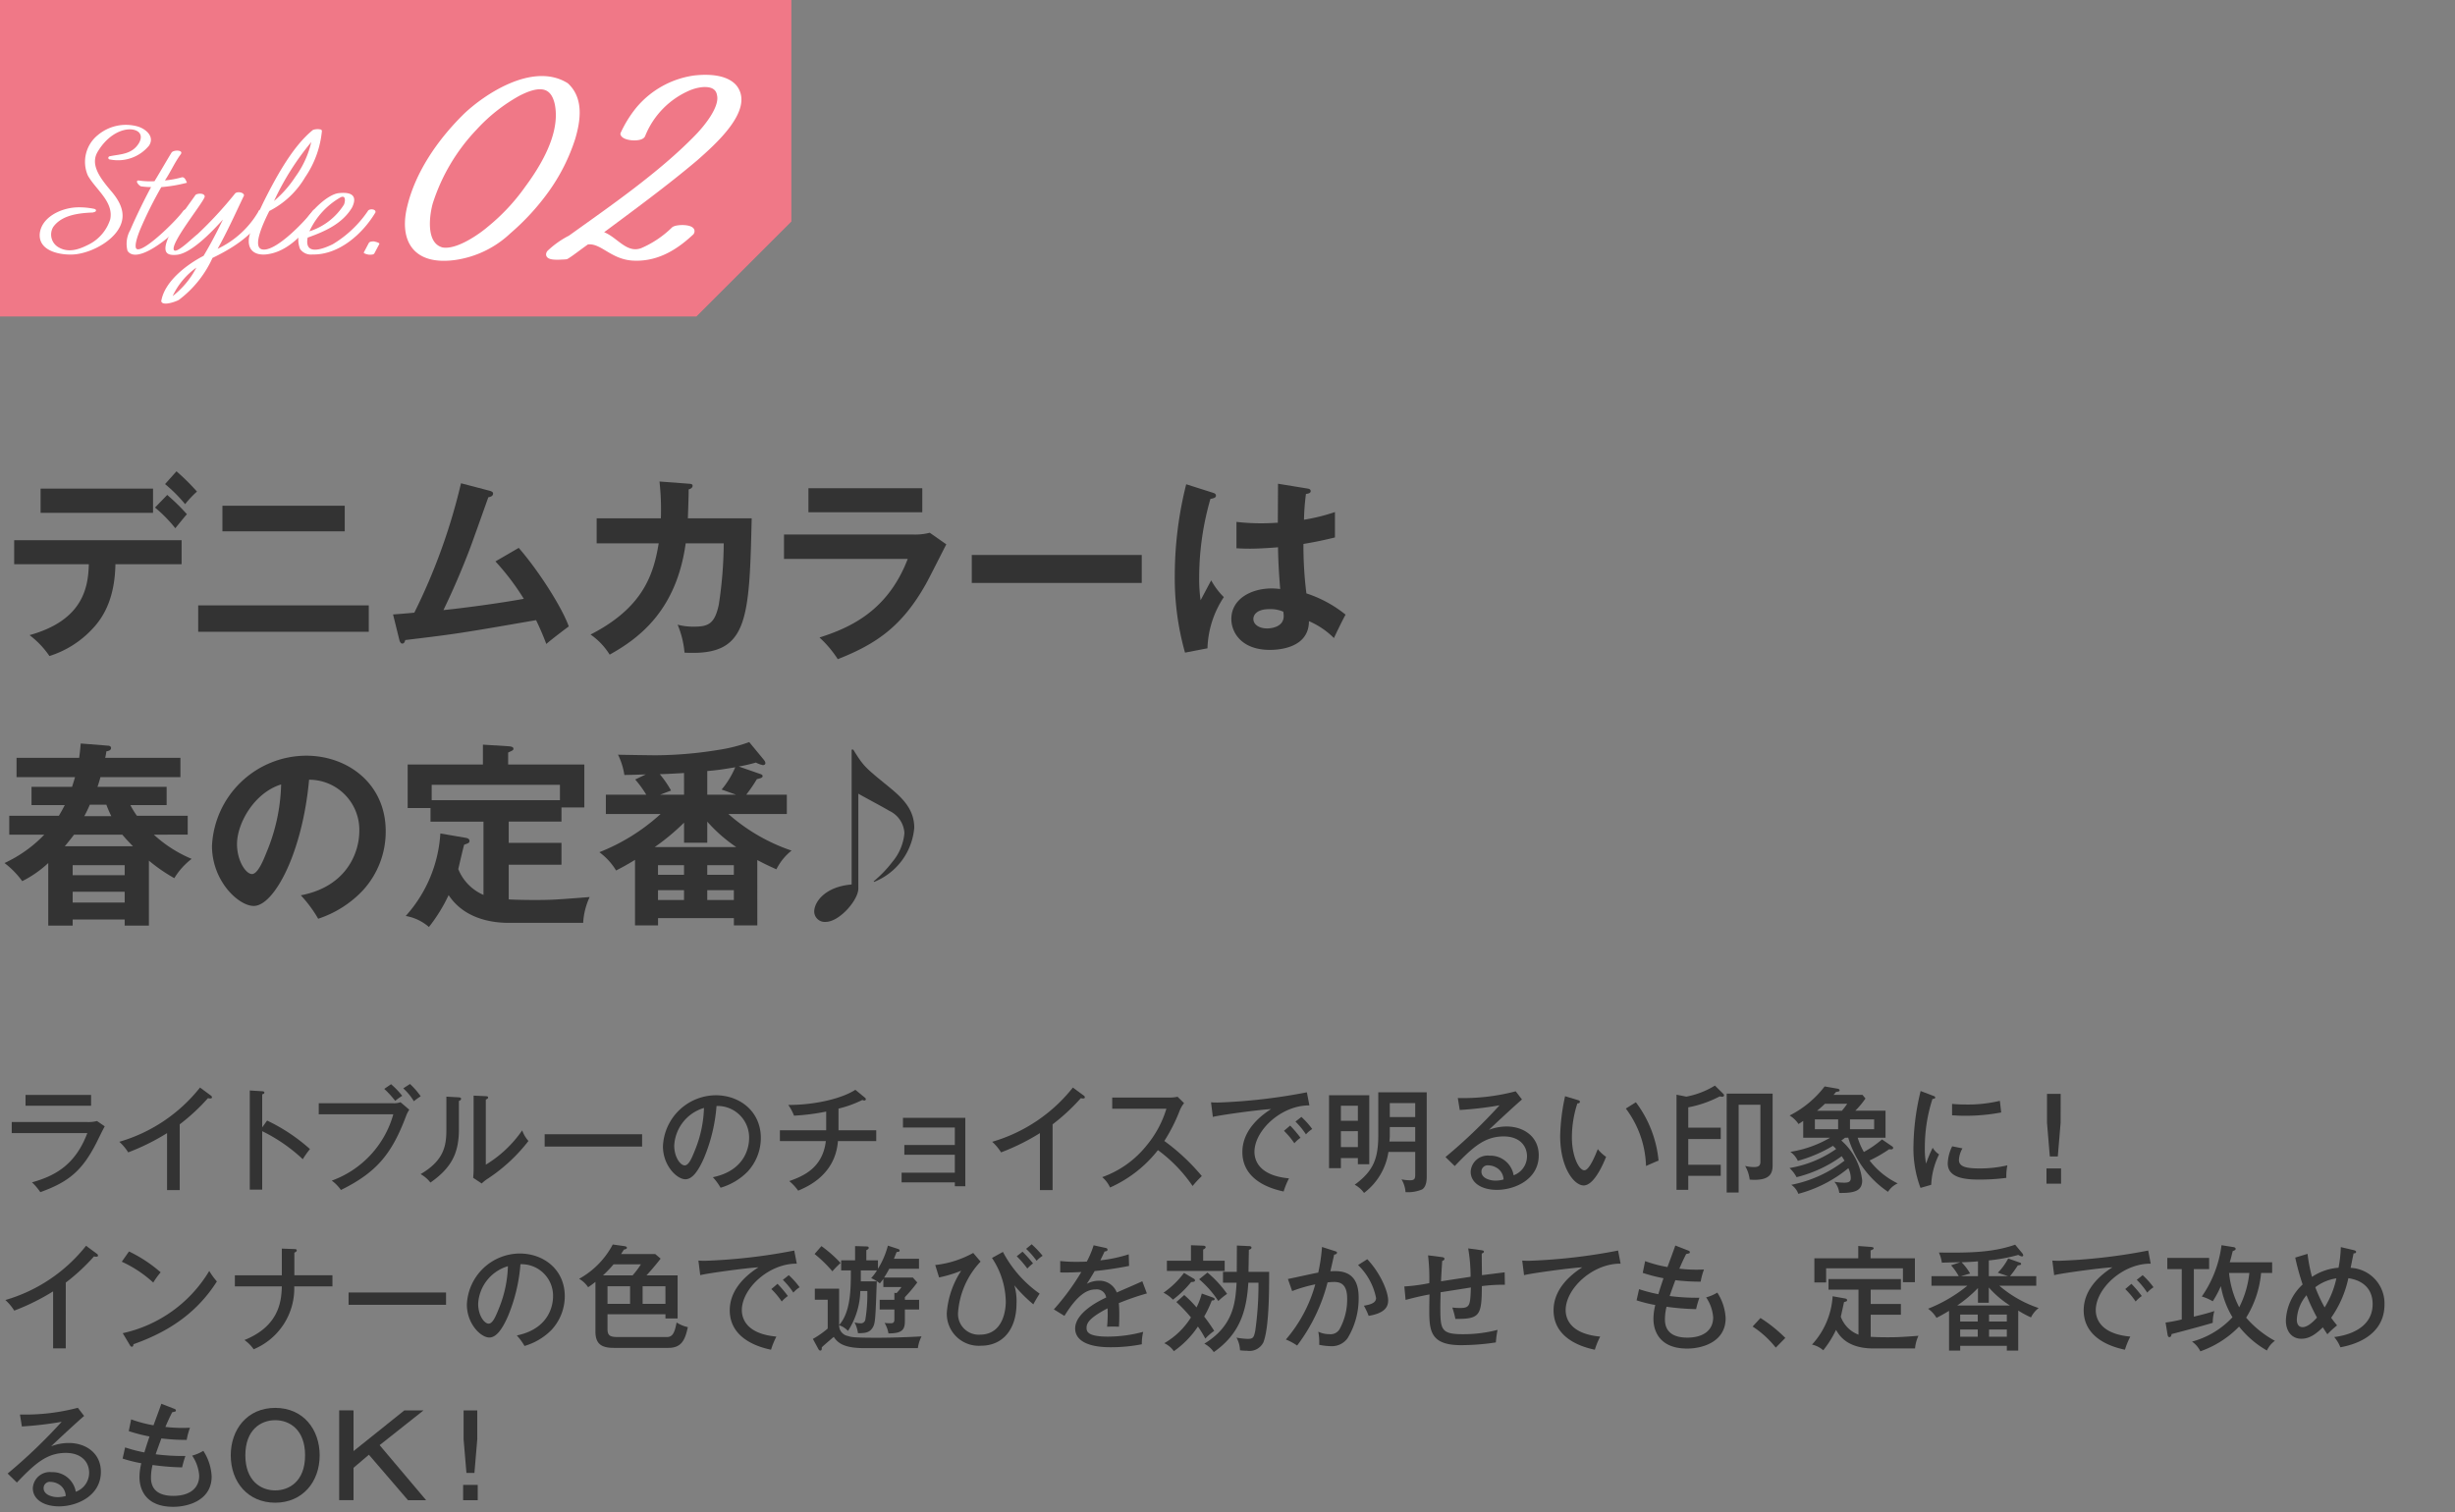 <svg xmlns="http://www.w3.org/2000/svg" viewBox="0 0 349 215"><rect x="0" y="0" width="349" height="215" fill="#808080" stroke="none"/><defs><style>.cls-1{fill:#333;}.cls-2{fill:#f07887;}.cls-3,.cls-4{fill:#fff;}.cls-4{stroke:#fff;stroke-linecap:round;stroke-linejoin:round;stroke-width:0.675px;}</style></defs><g id="デザイン"><path class="cls-1" d="M2.016,80.225V76.81h23.8v3.415H16.408C16.324,85.1,14.7,87.73,13.244,89.3a14.136,14.136,0,0,1-6.216,3.976A12.632,12.632,0,0,0,4.2,90.306c7.56-2.1,8.344-6.72,8.428-10.081Zm19.74-10.752v3.445H5.768V69.473Zm2.016.9a28.305,28.305,0,0,1,2.8,2.744c-.364.392-.476.56-1.652,1.988a19.84,19.84,0,0,0-2.884-2.94Zm1.316-3.36A31.438,31.438,0,0,1,28,69.894a13.64,13.64,0,0,0-1.68,1.792,21.168,21.168,0,0,0-2.856-2.856Z"/><path class="cls-1" d="M52.424,86.078V89.83H28.176V86.078ZM49.008,71.91v3.64H31.62V71.91Z"/><path class="cls-1" d="M73.744,77.9c2.94,3.388,6.216,8.6,7.112,11.172-.168.111-2.409,1.792-3.192,2.492-.644-1.708-1.177-2.8-1.456-3.388-11.144,1.932-11.4,1.96-18.592,2.828-.112.392-.224.5-.448.5-.2,0-.336-.28-.392-.5l-.9-3.64c.476-.028,2.576-.2,3.023-.252a84.512,84.512,0,0,0,6.637-18.4l4.06,1.064c.307.084.5.2.5.392,0,.336-.308.476-.672.532-.448,1.232-2.352,6.636-2.772,7.7-1.092,2.828-2.3,5.628-3.612,8.344,2.576-.252,7.868-.952,11.424-1.6a35.175,35.175,0,0,0-4.032-5.32Z"/><path class="cls-1" d="M97.9,68.774c.363.028.559.056.559.308,0,.168-.168.42-.559.5,0,.7-.029,1.764-.113,4.116h9.073c-.337,14.895-.589,19.572-9.549,19.1a13.275,13.275,0,0,0-.98-3.976,8.755,8.755,0,0,0,2.3.279c2.071,0,2.967-.391,3.555-3.135a59.606,59.606,0,0,0,.7-8.708H97.476c-1.316,9.548-6.636,13.5-10.807,15.82a9.725,9.725,0,0,0-2.717-2.856c7.5-3.836,8.96-8.568,9.688-12.964H84.82V73.7h9.128a36.474,36.474,0,0,0-.195-5.236Z"/><path class="cls-1" d="M129.794,76a8.305,8.305,0,0,0,2.38-.252l2.352,1.652c-.476.9-2.464,4.872-2.912,5.656-3.36,5.963-6.972,8.484-12.516,10.668a15.51,15.51,0,0,0-2.6-3.081c4.284-1.371,9.688-3.723,12.544-11.171H111.454V76Zm1.316-6.58v3.416H114.926V69.418Z"/><path class="cls-1" d="M162.31,78.91v3.976H138.147V78.91Z"/><path class="cls-1" d="M172.522,70.09c.224.084.336.2.336.392,0,.308-.42.392-.784.448a40.409,40.409,0,0,0-1.6,11.116,22.087,22.087,0,0,0,.2,3.3c.252-.447,1.288-2.435,1.512-2.827a10.117,10.117,0,0,0,1.792,2.38,13.872,13.872,0,0,0-2.324,7.279l-3.192.617a38.929,38.929,0,0,1-1.456-11.06,53.116,53.116,0,0,1,1.625-12.88Zm13.412-.617c.308.057.392.2.392.365,0,.28-.392.364-.672.392a32.544,32.544,0,0,0-.28,3.668,26.973,26.973,0,0,0,4.4-1.092v3.612c-2.268.56-3.668.784-4.48.924a55.615,55.615,0,0,0,.42,7.028,17.476,17.476,0,0,1,5.572,3.023c-.42.729-1.456,2.885-1.652,3.332a11.434,11.434,0,0,0-3.556-2.407c0,3.836-4.312,4.088-5.544,4.088-4.06,0-5.488-2.492-5.488-4.4,0-2.8,2.744-4.34,5.768-4.34a11.212,11.212,0,0,1,1.176.084c-.084-1.092-.28-3.472-.308-5.936-1.708.14-3.136.2-3.976.2-.812,0-1.344-.028-1.932-.056V74.206a31.063,31.063,0,0,0,3.472.2c1.148,0,1.9-.056,2.408-.084,0-.252.028-4.9.028-5.544ZM180.446,86.61c-1.736,0-2.268.783-2.268,1.4,0,.784.812,1.344,1.96,1.344.2,0,2.352-.028,2.352-1.764a5.044,5.044,0,0,0-.056-.617A4.574,4.574,0,0,0,180.446,86.61Z"/><path class="cls-1" d="M26.684,115.986v2.688H21.868a18.379,18.379,0,0,0,5.376,3.444,9.986,9.986,0,0,0-2.464,2.744,23.571,23.571,0,0,1-3.612-2.492v9.24H17.724v-.868H10.332v.868H6.86v-8.9a15.68,15.68,0,0,1-3.7,2.576,12.267,12.267,0,0,0-2.52-2.576A18.668,18.668,0,0,0,6.3,118.674H1.316v-2.688H8.372c.448-.756.644-1.148.84-1.513H4.48v-2.6h5.768c.056-.2.252-.784.42-1.372H2.352v-2.744h8.9c.112-.784.168-1.372.224-2.044l3.864.308c.14,0,.448.056.448.336,0,.308-.336.42-.672.476a5.537,5.537,0,0,1-.168.924h10.7V110.5H14.28c-.112.42-.28.98-.42,1.372h9.828v2.6H18.536a11.118,11.118,0,0,0,.924,1.513Zm-7.784,4.34c-.588-.616-.952-.98-1.512-1.652h-6.86c-.42.56-.9,1.148-1.316,1.652Zm-1.176,4.116v-1.428H10.332v1.428Zm-7.392,2.352v1.54h7.392v-1.54Zm5.488-10.752a17.611,17.611,0,0,1-.7-1.624H12.768a18,18,0,0,1-.784,1.624Z"/><path class="cls-1" d="M42.764,127.3c6.608-1.26,8.316-6.188,8.316-9.128a7.13,7.13,0,0,0-7.139-7.308c-.953,10.444-4.984,17.947-7.869,17.947-2.155,0-5.936-3.527-5.936-8.539a13.461,13.461,0,0,1,13.385-12.824c5.964,0,11.311,4.032,11.311,10.724a12.351,12.351,0,0,1-3.3,8.484,15.275,15.275,0,0,1-6.3,3.976A18,18,0,0,0,42.764,127.3Zm-9.071-7.281c0,2.381,1.259,4.257,2.127,4.257.812,0,1.6-1.9,2.044-3.024a26.505,26.505,0,0,0,2.1-9.716C36.156,112.71,33.693,117.05,33.693,120.017Z"/><path class="cls-1" d="M72.4,131.218c-1.568,0-6.132-.168-8.624-3.948a23.06,23.06,0,0,1-2.8,4.536,6.755,6.755,0,0,0-3.3-1.568A19.242,19.242,0,0,0,62.6,118.506l3.584.616c.364.056.56.2.56.448,0,.279-.2.336-.756.532-.169.532-.728,2.995-.84,3.472a6.73,6.73,0,0,0,3.584,3.668V116.826H61.2v-1.932H57.952v-6.188h10.7v-2.828l3.584.224c.336.028.755.056.755.364,0,.2-.139.252-.755.532v1.708H83.068v6.1H79.819v2.016h-7.5v3.023h7.5v3.109h-7.5v4.928c1.483.084,3.388.084,3.724.084,2.352,0,3.164-.056,7.783-.42a9.922,9.922,0,0,0-.923,3.668Zm7.2-17.444V111.59H61.368v2.184Z"/><path class="cls-1" d="M107.66,131.582h-3.332v-1.036H93.548v1.036H90.272v-9.324c-.9.56-1.764,1.036-2.688,1.512a9.077,9.077,0,0,0-2.38-2.6,28.233,28.233,0,0,0,8.708-5.432H86.128V112.99h5.74a14.945,14.945,0,0,0-1.568-2.156l1.512-.728c-.476.028-2.632.084-3.052.084a10.038,10.038,0,0,0-.9-2.884c.728.028,4.928.083,5.236.083a56.351,56.351,0,0,0,8.96-.755,22.142,22.142,0,0,0,4.452-1.12l1.988,2.408c.224.28.308.392.308.616,0,.14-.168.252-.336.252a3.62,3.62,0,0,1-1.008-.364,23.233,23.233,0,0,1-2.436.56l3.136,1.092c.2.084.252.168.252.28,0,.224-.308.308-.812.42a22.1,22.1,0,0,1-1.512,2.212h5.768v2.744h-8.316a26.261,26.261,0,0,0,8.988,5.208,7.9,7.9,0,0,0-2.156,2.659c-1.456-.643-2.128-1.007-2.716-1.315Zm-3-11.144a21.742,21.742,0,0,1-4.116-3.612v3h-3.3v-2.856a32.089,32.089,0,0,1-4.172,3.472Zm-7.42,3.948v-1.372h-3.7v1.372Zm0,3.584v-1.4h-3.7v1.4Zm0-18.06c-.812.056-2.436.14-3.444.168a14.771,14.771,0,0,1,1.6,2.324l-1.54.588h3.388Zm5.348,2.352a12.427,12.427,0,0,0,1.932-3.165c-2.044.337-2.408.393-3.976.533v3.36h4.088Zm1.736,12.124v-1.372h-3.78v1.372Zm-3.78,2.184v1.4h3.78v-1.4Z"/><path class="cls-1" d="M121.291,106.578c1.484,2.38,1.624,2.492,4.955,5.208,1.821,1.484,3.724,3.136,3.724,5.908a9.112,9.112,0,0,1-5.712,7.7l-.056-.084a16.939,16.939,0,0,0,2.688-2.8,7.31,7.31,0,0,0,1.68-4.06,3.718,3.718,0,0,0-2.156-3.164c-.672-.42-3.78-2.072-4.395-2.437v13.5c0,1.624-2.688,4.732-4.649,4.732a1.5,1.5,0,0,1-1.623-1.456c0-1.372,1.539-3.556,5.32-3.864v-19.18Z"/><path class="cls-2" d="M99,45H0V0H112.5V31.5Z"/><path class="cls-3" d="M19.773,20.313c.4-.728.3-1.349-.27-1.674-1.161-.674-3.807-.054-5.588,2.889-1.134,1.835.243,3.7,1.862,5.613,1.242,1.432,1.782,2.727,1.62,3.942-.351,2.807-4.319,4.939-6.964,5.1-1.836.109-5.021-.459-4.778-3,.27-2.267,2.915-3.59,5.237-3.7a10.535,10.535,0,0,1,2.51.215c.189.055.243.136.243.217,0,.216-.27.242-.459.3-1.916.08-4.373.324-5.615,2.05a2.088,2.088,0,0,0,.784,2.916c1.322.756,2.726.351,4.075-.324a6.069,6.069,0,0,0,3.24-3.671c.512-2.51-2.052-4.211-3.185-6.235a4.891,4.891,0,0,1,1.43-5.75,6.2,6.2,0,0,1,5.669-1.215c1.025.3,2.456,1.35,1.619,2.7a5.721,5.721,0,0,1-5.507,2c-.4,0-.4-.459,0-.486C17.154,21.905,18.8,21.96,19.773,20.313Z"/><path class="cls-3" d="M27.143,30.247a24.373,24.373,0,0,1-3.213,3.481c-.918.783-4.615,3.671-5.8,1.944a3.935,3.935,0,0,1,.378-2.943c.513-1.215,1.728-3.832,2.969-6.127a10.624,10.624,0,0,1-1.43-.107c-.217-.055-.918-.756-.378-.838a11.06,11.06,0,0,0,2.294.108c.567-.917,1.862-3.158,2.429-4.075.3-.406,1.7-.379,1.323.215-.864,1.161-1.458,2.537-2.268,3.752A13.95,13.95,0,0,0,25.9,25.2c.377,0,.54.459.675.783a20.923,20.923,0,0,1-3.644.621,56.843,56.843,0,0,0-3,6.02c-.944,2.321-.62,2.726-.486,2.78.972.54,5.7-4.1,6.587-5.4C26.333,29.6,27.6,29.517,27.143,30.247Z"/><path class="cls-3" d="M30.21,36.671a15.432,15.432,0,0,1-4.777,5.965c-.406.243-2.349.945-2.511.189.459-2.78,3.536-5.156,6.02-6.451.971-1.619,1.835-3.266,2.753-5.156-1.728,1.917-4.427,4.67-6.424,4.994-.864.107-1.431,0-1.647-.405-.81-1.566,3.293-6.775,4.157-8.071.189-.243,1.3-.35,1.323.216-.108.756-5.1,6.829-4.346,7.639.432.431,2.672-1.809,3.32-2.294a56.732,56.732,0,0,0,5.29-5.723c.243-.405,1.3-.27,1.323.216-1.187,2.483-2.321,5.021-3.752,7.585a13.212,13.212,0,0,0,5.776-5.264c.055-.485,1.323-.431,1.242.109C36.581,32.379,34.826,34.458,30.21,36.671ZM24.542,42.1a12.231,12.231,0,0,0,3.374-4.049A10.3,10.3,0,0,0,24.542,42.1Z"/><path class="cls-3" d="M45.761,18.639a13.976,13.976,0,0,1-2.4,6.586A12.408,12.408,0,0,1,38.284,30c-.648,1.3-2.511,5.075-1.053,5.453,1.943.486,6.343-4.265,7.207-5.453.324-.458,1.566-.567,1.08.217-2.079,2.671-4.427,5.64-7.747,5.964-2.133.163-2.889-1.267-2.106-3.346.54-1.324,1.188-2.888,1.944-4.4,1.862-3.7,4.157-7.774,6.883-9.961a2.029,2.029,0,0,1,1.134-.053A.241.241,0,0,1,45.761,18.639Zm-6.8,9.934a15.756,15.756,0,0,0,3.023-3.428,13.5,13.5,0,0,0,2.267-4.94A37.979,37.979,0,0,0,38.959,28.573Z"/><path class="cls-3" d="M44.413,36.184a1.884,1.884,0,0,1-1.754-.782,3.645,3.645,0,0,1,.351-3.346c1.133-2.161,3.617-4.4,5.1-4.59,1.863-.215,2.753.351,1.944,2.025-1.377,2.348-3.968,3.455-6.317,4.291-.485,2.511,1.917,1.755,3.563.945A15.952,15.952,0,0,0,52.3,30c.162-.35,1.161-.323,1.08.189C51.62,33.161,48.246,36.266,44.413,36.184Zm4-8.125a10.7,10.7,0,0,0-4.426,4.832,9.038,9.038,0,0,0,4.912-3.8C49.083,28.653,49.191,27.682,48.408,28.059Z"/><path class="cls-3" d="M53.935,34.673l-.728,1.377c-.109.162-.378.162-.621.162h-.135c-.028,0-.837-.135-.729-.324l.729-1.377c.108-.162.431-.189.647-.189h.081C53.207,34.322,54.016,34.511,53.935,34.673Z"/><path class="cls-4" d="M64.654,36.634c-6.028.809-7.524-2.926-6.413-7.29,1.112-4.59,4.1-9.134,7.953-12.915,2.779-2.655,9.577-7.29,14.323-4.32,2.137,1.98,1.667,5.04.94,7.515a26.6,26.6,0,0,1-3.8,7.515,33.414,33.414,0,0,1-5.3,5.76A14.056,14.056,0,0,1,64.654,36.634Zm-1.838-1.125c2.266.449,5.772-2.161,6.755-3.016a28.8,28.8,0,0,0,5.345-5.715c3.506-4.724,4.96-8.773,4.276-12.058-.642-2.835-2.651-2.881-5.516-1.4a24.354,24.354,0,0,0-6.157,4.859,27.549,27.549,0,0,0-6.327,10.664C60.764,30.379,60.037,34.743,62.816,35.509Z"/><path class="cls-4" d="M88.534,19.039a16.553,16.553,0,0,1,2.138-3.465,12.725,12.725,0,0,1,8-4.5c2.736-.315,4.789.135,5.772,1.305,2.437,3.1-2.95,7.875-5.558,10.17-4.318,3.644-8.936,7.019-13.767,10.619,2.138.269,3.591,3.375,6.157,2.429a14.632,14.632,0,0,0,4.489-3.015c.513-.4,3.078-.36,2.565.5-1.881,1.754-4.575,3.779-8.166,3.644-3.207-.089-4.575-2.609-6.713-2.294-1.582,1.125-2.223,1.665-2.907,2.07-.043.045-.171.045-1.154.09-.385,0-1.8.045-1.326-.676A12.608,12.608,0,0,1,81.052,33.8c5.9-4.23,12.827-9,17.957-14.265,1.155-1.17,3.72-4.14,3.249-6.074-.3-1.8-2.607-1.621-4.275-.946A12.188,12.188,0,0,0,91.4,19.22C91.142,19.848,88.748,19.714,88.534,19.039Z"/><path class="cls-1" d="M12.413,159.539a4.9,4.9,0,0,0,1.378-.146l1.1.762c-.21.34-.988,1.944-1.15,2.269-2.026,3.986-3.905,5.606-8.006,7.081a9.018,9.018,0,0,0-1.182-1.394c3.1-.875,6.109-2.349,7.859-7H1.669v-1.572Zm.535-3.857v1.54H3.63v-1.54Z"/><path class="cls-1" d="M25.55,169.213h-1.8v-8.1a31.553,31.553,0,0,1-5.526,2.738,6.975,6.975,0,0,0-1.264-1.506,22.694,22.694,0,0,0,11.473-7.714l1.556,1.15a.313.313,0,0,1,.145.26c0,.113-.145.145-.259.145a.934.934,0,0,1-.308-.048,28.245,28.245,0,0,1-4.019,3.727Z"/><path class="cls-1" d="M37.971,159.328a25.593,25.593,0,0,1,6.093,4.052,13.277,13.277,0,0,0-1.021,1.442,23.443,23.443,0,0,0-5.769-3.986v8.312H35.508v-14.1l1.782.113c.2.016.292.064.292.194,0,.178-.2.211-.308.243v4.7Z"/><path class="cls-1" d="M55.82,156.865a2.915,2.915,0,0,0,1.118-.145l1.248,1.069a3.751,3.751,0,0,0-.47.924c-1.961,5.169-4.019,7.924-9.253,10.484a5.559,5.559,0,0,0-1.3-1.329,14.051,14.051,0,0,0,8.75-9.431h-10.6v-1.572Zm-.227-2.706a11.9,11.9,0,0,1,1.588,1.652,8.438,8.438,0,0,0-1,.714,13.491,13.491,0,0,0-1.555-1.7Zm2.69-.032a10.971,10.971,0,0,1,1.523,1.75,9.48,9.48,0,0,0-.972.7,8.2,8.2,0,0,0-1.507-1.831Z"/><path class="cls-1" d="M65.174,156.022c.162.017.373.017.373.211,0,.162-.179.259-.308.308v3.986c0,3.274-.924,5.429-4.051,7.616a4.607,4.607,0,0,0-1.394-1.2c3.225-1.895,3.662-3.888,3.662-6.27v-4.748Zm3.889-.162c.178.017.324.017.324.195,0,.146-.162.21-.324.292V165.6a16.945,16.945,0,0,0,5.17-4.877,4.694,4.694,0,0,0,.891,1.507,23.952,23.952,0,0,1-5.737,5.331,5.117,5.117,0,0,0-.907.713l-1.216-.81c.033-.324.065-.81.065-1.264v-10.42Z"/><path class="cls-1" d="M91.283,161.273v1.75H77.428v-1.75Z"/><path class="cls-1" d="M101.341,167.382c4.829-1,5.153-4.618,5.153-5.558a4.487,4.487,0,0,0-4.634-4.57,23.854,23.854,0,0,1-1.783,7.406c-.875,1.993-1.717,3.014-2.641,3.014-1.216,0-3.193-1.945-3.193-4.684a7.577,7.577,0,0,1,7.5-7.26c3.42,0,6.417,2.285,6.417,6.077a7.053,7.053,0,0,1-1.9,4.8,8.863,8.863,0,0,1-3.824,2.269A8.181,8.181,0,0,0,101.341,167.382Zm-5.493-4.5c0,1.621.859,2.82,1.491,2.82.615,0,1.085-1.231,1.506-2.285a17.122,17.122,0,0,0,1.232-5.883A5.9,5.9,0,0,0,95.848,162.877Z"/><path class="cls-1" d="M119.2,160.706h5.364v1.539H119.12c-.373,4.813-4.36,6.5-5.656,7.049a7.032,7.032,0,0,0-1.264-1.361c1.912-.68,4.748-1.815,5.2-5.688h-6.531v-1.539h6.579v-2.658a31.233,31.233,0,0,1-4.569.584,7.541,7.541,0,0,0-.811-1.524c4.052,0,7.763-1,9.529-2.155l1.361,1.118a.332.332,0,0,1,.13.211c0,.113-.081.194-.227.194a.533.533,0,0,1-.259-.081,15.95,15.95,0,0,1-3.4,1.232Z"/><path class="cls-1" d="M128.171,168.111v-1.377h7.567v-2.545h-7.179V162.8h7.179v-2.479h-7.373v-1.378h8.864v9.723h-1.491v-.551Z"/><path class="cls-1" d="M149.636,169.213h-1.8v-8.1a31.478,31.478,0,0,1-5.526,2.738,6.967,6.967,0,0,0-1.263-1.506,22.7,22.7,0,0,0,11.473-7.714l1.555,1.15a.314.314,0,0,1,.146.26c0,.113-.146.145-.259.145a.925.925,0,0,1-.308-.048,28.3,28.3,0,0,1-4.019,3.727Z"/><path class="cls-1" d="M158.113,157.643v-1.588H166.3a5.1,5.1,0,0,0,1.1-.114l.923.907a4.3,4.3,0,0,0-.615,1.054,24.161,24.161,0,0,1-2.188,4.327,29.475,29.475,0,0,1,5.331,4.991,14.794,14.794,0,0,0-1.312,1.41,21.068,21.068,0,0,0-4.927-5.1,17.882,17.882,0,0,1-6.806,5.316,4.239,4.239,0,0,0-1.117-1.475,14.09,14.09,0,0,0,6.287-4.473,14.9,14.9,0,0,0,2.836-5.25Z"/><path class="cls-1" d="M186.143,157.173c-3.987-.033-7.811,3.549-7.811,6.612,0,.988.454,3.354,4.91,3.759a11.259,11.259,0,0,0-.761,1.864c-2.544-.519-5.867-1.977-5.867-5.607,0-3.419,3.112-5.478,4.084-6.11-1.912.114-7.324.86-8.28,1.118l-.26-2.074c.308.017.567.032.924.032a80.438,80.438,0,0,0,12.7-1.458Zm-2.739,2.868a17.015,17.015,0,0,1,1.475,1.734,4.988,4.988,0,0,0-.875.778,11.158,11.158,0,0,0-1.475-1.766Zm1.6-1.232a11.588,11.588,0,0,1,1.54,1.718,4.473,4.473,0,0,0-.891.762,11.143,11.143,0,0,0-1.491-1.815Z"/><path class="cls-1" d="M194.655,155.73v9.805h-1.62v-.875H190.62V166.1h-1.685V155.73Zm-1.62,3.63v-2.138H190.62v2.138Zm-2.415,1.476V163.1h2.415v-2.268Zm10.566,2.949h-3.808a8.953,8.953,0,0,1-3.468,5.833,3.822,3.822,0,0,0-1.329-1.166c2.69-1.978,3.355-3.728,3.355-7.1v-6.045h6.886v12.008c0,1.3-.437,1.654-.648,1.8a5.213,5.213,0,0,1-2.365.389,4.081,4.081,0,0,0-.568-1.815,6.2,6.2,0,0,0,1.2.129c.745,0,.745-.307.745-.972Zm0-3.533h-3.614v1.28c0,.1-.032.649-.048.778h3.662Zm-3.614-1.426h3.614v-1.978h-3.614Z"/><path class="cls-1" d="M216.363,156.33c-.583.471-4.164,3.776-4.683,4.31a7.011,7.011,0,0,1,2.512-.469c2.317,0,4.554,1.361,4.554,4.1,0,3.436-3.42,4.911-5.948,4.911-2.09,0-3.727-.94-3.727-2.593a2.423,2.423,0,0,1,2.706-2.269,3.34,3.34,0,0,1,3.4,2.787,2.881,2.881,0,0,0,1.9-2.689c0-1.588-1.151-2.836-3.306-2.836-2.723,0-4.408,1.539-6.968,4.213l-1.313-1.28a75.567,75.567,0,0,0,7.681-7.357,49.951,49.951,0,0,1-5.655.664l-.276-1.7a29.345,29.345,0,0,0,8.232-.956Zm-3.273,9.95a2.374,2.374,0,0,0-1.491-.583.884.884,0,0,0-1,.891c0,1,1.328,1.28,1.977,1.28a4.3,4.3,0,0,0,1.166-.162A2.013,2.013,0,0,0,213.09,166.28Z"/><path class="cls-1" d="M224.254,156.4c.227.065.34.1.34.259,0,.194-.21.228-.356.228a15.574,15.574,0,0,0-.778,4.861c0,2.642,1,4.65,1.766,4.65.7,0,1.54-2.074,1.913-3.013a5.241,5.241,0,0,0,1.182,1.1c-.291.713-1.636,4.068-3.192,4.068-1.329,0-3.338-2.463-3.338-7.066a29.183,29.183,0,0,1,.7-5.623Zm8.3.325a16.316,16.316,0,0,1,3.225,8.3c-.259.081-1.345.567-1.783.762a14.226,14.226,0,0,0-2.868-8.168Z"/><path class="cls-1" d="M244.619,160.333v1.62H240v3.663h4.619v1.571H240v1.994h-1.669V155.65l1.394.276a11.98,11.98,0,0,0,4.067-1.573l1.151,1.135c.113.113.146.178.146.242,0,.13-.114.211-.276.211a2.341,2.341,0,0,1-.34-.049A16.042,16.042,0,0,1,240,157.448v2.885Zm7.373,5.38c0,1.167-.438,2.042-2.593,2.042-.259,0-.47-.017-.664-.033a5.1,5.1,0,0,0-.648-1.944,4.977,4.977,0,0,0,1.2.162c.6,0,.972-.1.972-.778v-8.086h-3.095v12.478h-1.7V155.5h6.53Z"/><path class="cls-1" d="M262.279,161.775c-.146.114-.275.227-.519.389a8.827,8.827,0,0,1,2.966,5.672c0,1.474-1.053,1.815-3.257,1.782a2.906,2.906,0,0,0-.7-1.588,8.153,8.153,0,0,0,1.41.13c.778,0,.924-.26.924-.664a3.434,3.434,0,0,0-.341-1.4,18.7,18.7,0,0,1-7.114,3.647,2.639,2.639,0,0,0-1-1.28,17.985,17.985,0,0,0,7.567-3.436c-.113-.178-.178-.291-.4-.632a18.4,18.4,0,0,1-6.417,2.982,5,5,0,0,0-1-1.3,16.248,16.248,0,0,0,6.628-2.706c-.113-.13-.227-.228-.454-.454a20.192,20.192,0,0,1-4.991,2.138,3.283,3.283,0,0,0-1.069-1.279,16.25,16.25,0,0,0,5.655-2.01h-3.824v-2.382c-.162.114-.421.276-.664.438a4.121,4.121,0,0,0-1.265-1.216,14.591,14.591,0,0,0,4.976-4.132l1.766.308c.227.032.356.113.356.243,0,.178-.178.178-.5.227-.146.178-.227.275-.357.421h4.116l.422.519a12.5,12.5,0,0,1-1.443,1.733h4.295v3.841h-3.954a9.191,9.191,0,0,0,.875,2.026,14.838,14.838,0,0,0,2.576-1.783l1.378.94c.081.049.21.146.21.243,0,.211-.178.275-.567.211a19.084,19.084,0,0,1-2.787,1.6,11.168,11.168,0,0,0,4,3.257,3.13,3.13,0,0,0-1.378,1.2,14.2,14.2,0,0,1-5.655-7.7Zm-.972-2.609H258v1.393h3.306Zm.534-1.232a11.268,11.268,0,0,0,.762-1h-3.16c-.454.421-.664.616-1.134,1Zm4.586,1.232h-3.435v1.393h3.435Z"/><path class="cls-1" d="M274.75,155.779c.227.081.357.13.357.276,0,.162-.2.178-.389.194a22.46,22.46,0,0,0-1.086,7,10.936,10.936,0,0,0,.178,2.2,18.157,18.157,0,0,1,.94-2.253,2.842,2.842,0,0,0,.908.94,10.661,10.661,0,0,0-1.118,4.327l-1.524.437a15.929,15.929,0,0,1-1-6.012,34.289,34.289,0,0,1,1.021-7.761Zm4.23,7.5a3.686,3.686,0,0,0-.5,1.653c0,1,1.167,1.2,2.885,1.2a16.831,16.831,0,0,0,4-.438,7.848,7.848,0,0,0-.146,1.782,29.665,29.665,0,0,1-3.808.243c-1.976,0-4.521-.194-4.521-2.3a5.9,5.9,0,0,1,.632-2.432Zm-1.475-6.319c.438.032.924.081,1.751.081a19.587,19.587,0,0,0,5.039-.519c.048.323.162,1.426.194,1.653a27.056,27.056,0,0,1-5.25.469c-.794,0-1.313-.048-1.734-.064Z"/><path class="cls-1" d="M293,168.306h-2.074v-2.171H293Zm-.065-8.669-.4,4.795H291.4l-.4-4.795v-4.1h1.944Z"/><path class="cls-1" d="M9.35,191.713h-1.8v-8.1a31.5,31.5,0,0,1-5.525,2.738,7,7,0,0,0-1.264-1.506,22.694,22.694,0,0,0,11.473-7.714l1.556,1.15a.313.313,0,0,1,.145.26c0,.113-.145.145-.259.145a.93.93,0,0,1-.308-.048,28.245,28.245,0,0,1-4.019,3.727Z"/><path class="cls-1" d="M18.338,177.939a19.748,19.748,0,0,1,4.5,2.965,11.557,11.557,0,0,0-1.053,1.459,17.014,17.014,0,0,0-4.473-2.966Zm-.891,11.619a19.1,19.1,0,0,0,12.3-8.848,9.693,9.693,0,0,0,1.086,1.491c-3.16,4.975-7.584,7.405-11.862,8.929,0,.178-.065.356-.227.356a.327.327,0,0,1-.259-.194Z"/><path class="cls-1" d="M40.064,177.534l1.782.064c.162,0,.341.017.341.195s-.243.276-.341.308v3.225h5.413V182.9H41.83a9.373,9.373,0,0,1-5.769,8.946,5.3,5.3,0,0,0-1.312-1.313c4.861-1.961,5.266-5.412,5.315-7.633H33.387v-1.571h6.677Z"/><path class="cls-1" d="M63.41,183.773v1.75H49.555v-1.75Z"/><path class="cls-1" d="M73.468,189.882c4.83-1,5.154-4.618,5.154-5.558a4.488,4.488,0,0,0-4.635-4.57,23.848,23.848,0,0,1-1.782,7.406c-.875,1.993-1.718,3.014-2.642,3.014-1.215,0-3.192-1.945-3.192-4.684a7.576,7.576,0,0,1,7.5-7.26c3.419,0,6.417,2.285,6.417,6.077a7.057,7.057,0,0,1-1.9,4.8,8.865,8.865,0,0,1-3.825,2.269A8.088,8.088,0,0,0,73.468,189.882Zm-5.493-4.5c0,1.621.859,2.82,1.491,2.82.616,0,1.085-1.231,1.507-2.285a17.122,17.122,0,0,0,1.232-5.883A5.9,5.9,0,0,0,67.975,185.377Z"/><path class="cls-1" d="M86.363,188.974c0,.989.421,1.135,1.572,1.135h6.838c.794,0,1.118-.486,1.41-2.074a4.882,4.882,0,0,0,1.6.664c-.389,1.815-.891,2.949-2.771,2.949H87.27c-1.718,0-2.625-.518-2.625-2.333v-7.05c-.405.325-.729.552-1.037.762a3.791,3.791,0,0,0-1.28-1.2,11.947,11.947,0,0,0,4.78-4.877l1.637.227c.227.032.373.1.373.226,0,.162-.1.194-.422.276-.048.081-.34.518-.405.631h4.861l.762.649c-.762,1-1.75,2.106-2.009,2.382h4.424v6.126H94.6v-.6H86.363Zm3.565-7.632a12.43,12.43,0,0,0,1.183-1.572H87.222a17.732,17.732,0,0,1-1.508,1.572Zm-3.565,4.051h3.208v-2.511H86.363Zm8.232-2.511H91.354v2.511H94.6Z"/><path class="cls-1" d="M113.27,179.673c-3.987-.033-7.811,3.549-7.811,6.612,0,.988.454,3.354,4.91,3.759a11.259,11.259,0,0,0-.761,1.864c-2.544-.519-5.867-1.977-5.867-5.607,0-3.419,3.112-5.478,4.084-6.11-1.912.114-7.324.86-8.28,1.118l-.26-2.074c.308.017.567.032.924.032a80.438,80.438,0,0,0,12.7-1.458Zm-2.739,2.868a17.015,17.015,0,0,1,1.475,1.734,4.988,4.988,0,0,0-.875.778,11.158,11.158,0,0,0-1.475-1.766Zm1.6-1.232a11.588,11.588,0,0,1,1.54,1.718,4.473,4.473,0,0,0-.891.762,11.143,11.143,0,0,0-1.491-1.815Z"/><path class="cls-1" d="M128.637,184.81h2.025v1.377h-2.025v1.637c0,1.264-.405,1.767-2.334,1.767a4.318,4.318,0,0,0-.551-1.492,7.583,7.583,0,0,0,.875.049c.519,0,.519-.307.519-.632v-1.329h-2.091V184.81h2.091v-.989l.308.033a5.608,5.608,0,0,0,.7-.859h-2.577v-1.167a6.153,6.153,0,0,1-.5.648,5.81,5.81,0,0,0-1.231-.745,7.735,7.735,0,0,0,.827-1.1h-2.3v1.555h2.269c-.194,5.542-.211,6.013-.616,6.628-.372.568-.859.762-2.058.746a4.754,4.754,0,0,0-.486-1.54,2.745,2.745,0,0,0,.794.13.65.65,0,0,0,.746-.551,22.3,22.3,0,0,0,.275-4.035H122.3a10.852,10.852,0,0,1-1.75,5.672,3.048,3.048,0,0,0-1.264-.81,1.535,1.535,0,0,0,1.281,1.539c.437.146.729.243,4.1.243.859,0,3.289-.016,6.336-.194a5.231,5.231,0,0,0-.519,1.669h-7.648c-2.9,0-3.76-.762-4.311-1.6-.243.21-1.458,1.231-1.7,1.49,0,.26,0,.454-.21.454-.162,0-.243-.146-.308-.275l-.746-1.378a13.181,13.181,0,0,0,2.107-1.475v-4.1h-1.831v-1.572h3.451v5.185c1.654-1.88,1.67-5.137,1.67-7.778h-1.378V179.2h1.977v-2.025l1.6.048c.13,0,.341.016.341.195,0,.162-.13.226-.341.34V179.2h1.653v1.2a11.841,11.841,0,0,0,1.41-3.289l1.345.438c.259.081.324.145.324.242,0,.179-.081.195-.421.227-.1.21-.113.291-.389.956h3.565V180.4h-4.229c-.373.7-.487.86-.73,1.248h4.084l.632.7a21.967,21.967,0,0,1-1.766,2.09Zm-11.862-7.632a18.735,18.735,0,0,1,2.722,2.4,12.758,12.758,0,0,0-1.167,1.183A18.25,18.25,0,0,0,115.8,178.3Z"/><path class="cls-1" d="M139.4,179.382a11.733,11.733,0,0,0-3.209,7.34,2.939,2.939,0,0,0,3.111,3.046c3.484,0,3.679-3.888,3.679-4.682a11.494,11.494,0,0,0-1.961-6.223l1.556-.859a16.773,16.773,0,0,0,5.218,5.93c-.211.325-.7,1.119-.892,1.524a20.279,20.279,0,0,1-2.706-2.706,7.675,7.675,0,0,1,.308,2.609c0,3.484-1.815,5.98-5.056,5.98a4.542,4.542,0,0,1-4.845-4.781,12.621,12.621,0,0,1,2.042-5.882,18.194,18.194,0,0,1-3.144.956l-.551-1.767a14.365,14.365,0,0,0,5.4-1.717Zm5.963-1.41a18.506,18.506,0,0,1,1.491,1.668,5.644,5.644,0,0,0-.81.73,14.1,14.1,0,0,0-1.507-1.75Zm1.3-1.054a14.628,14.628,0,0,1,1.556,1.637,4.449,4.449,0,0,0-.859.712,10.972,10.972,0,0,0-1.491-1.7Z"/><path class="cls-1" d="M157.106,177.421c.1.015.34.064.34.275,0,.049-.016.227-.421.243-.13.291-.26.568-.6,1.264a20.486,20.486,0,0,0,4.035-.858l.048,1.652c-2.025.4-3.856.632-4.893.729-.535.908-.762,1.281-1.118,1.815a3.637,3.637,0,0,1,1.717-.438,2.617,2.617,0,0,1,2.544,1.67c1.216-.535,3.144-1.361,3.63-1.6l.649,1.733a37.067,37.067,0,0,0-3.987,1.378,16.358,16.358,0,0,1,.065,1.734c0,.761-.016,1.183-.048,1.621-.276-.017-1.086-.034-1.686,0a17.268,17.268,0,0,0,.065-2.61c-2.642,1.378-2.982,2.123-2.982,2.772,0,.5.114,1.247,3.047,1.247a19.406,19.406,0,0,0,5.007-.681,6.816,6.816,0,0,0-.195,1.767,22.7,22.7,0,0,1-4.472.422c-3.695,0-5.007-1.233-5.007-2.659,0-2.138,3.062-3.792,4.408-4.407a1.351,1.351,0,0,0-1.524-1.15c-1.2,0-2.56.761-4.408,3.759l-1.506-.924a33.725,33.725,0,0,0,3.905-5.315c-1.313.065-1.718.081-3,.065V179.3a21.544,21.544,0,0,0,2.268.113c.649,0,1.184-.017,1.508-.032a12.862,12.862,0,0,0,.972-2.318Z"/><path class="cls-1" d="M169.71,181.812a.338.338,0,0,1,.178.244c0,.209-.34.226-.551.226a14.829,14.829,0,0,1-2.593,2.512,4.885,4.885,0,0,0-1.344-.988,12.5,12.5,0,0,0,2.916-2.821Zm2.673,2.658c.114.048.292.113.292.243,0,.178-.243.194-.405.194a15.587,15.587,0,0,1-1.085,2.285,24.312,24.312,0,0,1,1.425,2.042,7.318,7.318,0,0,0-1.264,1.1,13.953,13.953,0,0,0-1.053-1.718,13.243,13.243,0,0,1-3.419,3.5,3.379,3.379,0,0,0-1.361-1.134,10.915,10.915,0,0,0,3.792-3.662,22.056,22.056,0,0,0-2.074-2.188l1.118-1a15.575,15.575,0,0,1,1.75,1.765,10.242,10.242,0,0,0,.745-1.976Zm1.718-5.218v1.458h-8.216v-1.458h3.42v-2.2l1.75.065c.1,0,.34.032.34.21,0,.147-.162.243-.356.341v1.588Zm-2.447,1.685a15.98,15.98,0,0,1,2.788,3.031,9.037,9.037,0,0,0-1.248,1.02,14.409,14.409,0,0,0-2.723-3.095Zm2.205,1.442V180.84h1.96c0-.6.016-3.208.016-3.743l1.751.081c.081,0,.323.015.323.226,0,.162-.21.243-.372.308,0,.486-.049,2.674-.049,3.128h2.934c0,2.544,0,7.908-.811,10a2.209,2.209,0,0,1-2.334,1.216,8.071,8.071,0,0,1-1-.065,3.936,3.936,0,0,0-.5-1.8,10.054,10.054,0,0,0,1.588.178c.761,0,.891-.178,1.085-1.183a46.355,46.355,0,0,0,.454-6.806h-1.442c-.243,3.873-1.118,7.227-4.91,9.869a3.809,3.809,0,0,0-1.345-1.2c4.213-2.561,4.424-5.963,4.586-8.67Z"/><path class="cls-1" d="M189.773,177.89c.178.049.292.1.292.227,0,.1-.1.243-.405.275-.033.2-.454,2.01-.535,2.367,1.393-.081,4.019-.146,4.019,3.711a10.837,10.837,0,0,1-1.572,5.8,2.734,2.734,0,0,1-2.382,1.134,8.427,8.427,0,0,1-1.653-.194,7.763,7.763,0,0,0-.13-1.864A3.631,3.631,0,0,0,189,189.7a1.485,1.485,0,0,0,1.426-.7,8.739,8.739,0,0,0,1.086-4.343c0-2.074-.94-2.382-1.88-2.382a7.815,7.815,0,0,0-.907.065,25.213,25.213,0,0,1-4.327,8.977,8.166,8.166,0,0,0-1.6-.858,20.153,20.153,0,0,0,4.18-7.844,21.039,21.039,0,0,0-3.289.956l-.6-1.718c.7-.129,3.695-.809,4.311-.907a24.808,24.808,0,0,0,.534-3.646Zm4.6,1.151c1.9,2.025,2.965,4.618,2.965,5.866,0,1.022-.631,1.831-2.771,2.188a9.558,9.558,0,0,0-.68-1.443c.81-.145,1.734-.34,1.734-1.1a8.948,8.948,0,0,0-2.56-4.684Z"/><path class="cls-1" d="M210.593,177.761c.34.048.356.129.356.194,0,.179-.194.243-.307.275,0,.277.016,2.059.032,3.079.243-.032,3.144-.388,3.225-.405l.032,1.767a23.827,23.827,0,0,0-3.273.194c-.016,4.214-.292,4.684-3.76,4.667a13.662,13.662,0,0,0-.437-1.62,8.438,8.438,0,0,0,1.1.064c1.426,0,1.442-.388,1.539-2.917-.68.115-3.695.584-4.31.681,0,.324-.033,1.7-.033,2.026,0,3.274.065,3.938,3.225,3.938a19.294,19.294,0,0,0,4.91-.616,13.95,13.95,0,0,0-.243,1.783,32.245,32.245,0,0,1-4.991.389c-4.375,0-4.473-2.14-4.473-5.056,0-.147.017-1.945.033-2.155-1.507.275-2.577.566-3.4.777l-.179-1.912a25.413,25.413,0,0,0,3.549-.47,28.689,28.689,0,0,0-.178-3.954l1.913.243c.178.016.42.065.42.243,0,.195-.178.259-.323.308-.049.778-.13,2.01-.162,2.9.453-.081,3.386-.518,4.2-.647a24.205,24.205,0,0,0-.34-4.035Z"/><path class="cls-1" d="M230.382,179.673c-3.986-.033-7.81,3.549-7.81,6.612,0,.988.454,3.354,4.91,3.759a11.285,11.285,0,0,0-.762,1.864c-2.544-.519-5.866-1.977-5.866-5.607,0-3.419,3.111-5.478,4.084-6.11-1.912.114-7.325.86-8.281,1.118l-.259-2.074c.308.017.567.032.923.032a80.434,80.434,0,0,0,12.705-1.458Z"/><path class="cls-1" d="M239.918,177.777c.211.081.308.13.308.259,0,.162-.065.179-.519.26-.453.891-.616,1.28-.972,2.09a20.5,20.5,0,0,0,3.5.114,9.636,9.636,0,0,0-.47,1.733,29.356,29.356,0,0,1-3.6-.211c-.341.924-.664,1.816-.81,2.253a29.776,29.776,0,0,0,4.229.243,14.053,14.053,0,0,0-.47,1.621,35.441,35.441,0,0,1-4.2-.34,7.4,7.4,0,0,0-.227,1.814c0,1.993,1.491,2.577,3.176,2.577,2.253,0,3.679-1.021,3.679-2.884a5.748,5.748,0,0,0-1-2.836,6.136,6.136,0,0,0,1.588-.681,7.28,7.28,0,0,1,1.183,3.646c0,3.338-3.257,4.311-5.461,4.311-4.213,0-4.8-2.853-4.8-4.2a8.153,8.153,0,0,1,.26-1.993,20.32,20.32,0,0,1-2.658-.665l.357-1.588a21.044,21.044,0,0,0,2.738.712c.357-1.182.584-1.814.73-2.268a22.453,22.453,0,0,1-2.95-.762l.341-1.669a18.432,18.432,0,0,0,3.175.843c.179-.486.973-2.625,1.119-3.062Z"/><path class="cls-1" d="M250.268,187.4a20.565,20.565,0,0,1,3.532,2.835l-1.36,1.378a13.705,13.705,0,0,0-3.29-3Z"/><path class="cls-1" d="M262.241,184.615c.21.033.34.1.34.243,0,.162-.113.195-.437.276-.065.34-.422,1.928-.454,2.09a4.271,4.271,0,0,0,2.512,2.544v-6.4H259.94V181.86h10.29v1.508h-4.294v2.042h4.294v1.522h-4.294v3.145c1.037.064,2.074.064,2.463.064,1.474,0,2.139-.048,4.326-.21a5.27,5.27,0,0,0-.486,1.8h-5.9c-3.662,0-4.829-1.75-5.331-2.641a14.731,14.731,0,0,1-1.815,2.9,3.65,3.65,0,0,0-1.6-.81,11.157,11.157,0,0,0,2.933-6.872Zm1.928-7.454,1.751.13c.161.016.437.032.437.194,0,.13-.065.147-.437.308v1.118h6.3v3.4h-1.7v-1.976H259.6v2.009H257.93v-3.436h6.239Z"/><path class="cls-1" d="M286.909,192.037h-1.62v-.681h-6.628v.681h-1.588v-5.655c-.745.454-1.264.729-1.782,1a4.129,4.129,0,0,0-1.2-1.3,21.076,21.076,0,0,0,5.591-3.273h-5.105v-1.361h3.873a8.928,8.928,0,0,0-1.085-1.54l1.312-.438c-.421,0-2.252.049-2.625.066a5.014,5.014,0,0,0-.421-1.443c3.97.033,7.47.065,10.841-1.118l1.037,1.247a.553.553,0,0,1,.113.277.164.164,0,0,1-.178.145c-.129,0-.178-.032-.535-.211a24.555,24.555,0,0,1-4.18.779v2.236h2.722l-1.443-.486a8.383,8.383,0,0,0,1.475-2.026l1.686.6c.1.032.146.081.146.162,0,.145-.065.161-.471.226a13.889,13.889,0,0,1-1.1,1.524h3.728v1.361h-5.251a16.712,16.712,0,0,0,5.591,3.176,3.782,3.782,0,0,0-1.086,1.329,12.93,12.93,0,0,1-1.815-.973Zm-1.183-6.417a13.954,13.954,0,0,1-3-2.561v2.172h-1.54V183.14a18.214,18.214,0,0,1-2.949,2.48Zm-4.57,2.285v-.988h-2.5v.988Zm0,2.155v-1.02h-2.5v1.02Zm.033-10.712c-.81.066-1.507.1-2.333.13a7.9,7.9,0,0,1,1.215,1.6l-1.3.373h2.414Zm4.1,8.557v-.988h-2.528v.988Zm-2.528,1.135v1.02h2.528v-1.02Z"/><path class="cls-1" d="M305.743,179.673c-3.987-.033-7.811,3.549-7.811,6.612,0,.988.453,3.354,4.91,3.759a11.2,11.2,0,0,0-.762,1.864c-2.544-.519-5.866-1.977-5.866-5.607,0-3.419,3.111-5.478,4.084-6.11-1.913.114-7.325.86-8.281,1.118l-.259-2.074c.308.017.567.032.923.032a80.434,80.434,0,0,0,12.705-1.458ZM303,182.541a17.144,17.144,0,0,1,1.475,1.734,4.988,4.988,0,0,0-.875.778,11.158,11.158,0,0,0-1.475-1.766Zm1.6-1.232a11.7,11.7,0,0,1,1.54,1.718,4.512,4.512,0,0,0-.892.762,11.087,11.087,0,0,0-1.49-1.815Z"/><path class="cls-1" d="M311.873,187.208c1.183-.291,1.815-.438,2.917-.794a6.017,6.017,0,0,0-.227,1.669c-1.28.405-5.769,1.589-5.85,1.6-.032.179-.081.438-.308.438-.178,0-.243-.21-.259-.308l-.292-1.766a22.029,22.029,0,0,0,2.3-.438v-7.162H308.1v-1.588h5.948v1.588h-2.172Zm5.655-9.885c.146.017.292.113.292.243s-.1.211-.421.324c-.194.811-.308,1.232-.421,1.588h6.028V181h-1.572a14.494,14.494,0,0,1-2.123,6.352,14.53,14.53,0,0,0,4.084,3.289,3.666,3.666,0,0,0-1.135,1.378,13.692,13.692,0,0,1-3.954-3.4,14.222,14.222,0,0,1-5.509,3.517,3.507,3.507,0,0,0-1.183-1.378,12.159,12.159,0,0,0,5.753-3.468,12.91,12.91,0,0,1-1.653-4.424,14.191,14.191,0,0,1-1.151,2.155,7.188,7.188,0,0,0-1.556-.68,16.3,16.3,0,0,0,2.8-7.292ZM316.881,181a13.52,13.52,0,0,0,1.442,4.878A13.99,13.99,0,0,0,319.765,181Z"/><path class="cls-1" d="M328.038,178.279a22.73,22.73,0,0,0,.632,3.274,7.8,7.8,0,0,1,3.775-1.3,18.519,18.519,0,0,0,.324-2.934l1.864.438c.113.032.308.081.308.243,0,.211-.26.211-.357.211-.064.292-.356,1.733-.421,2.057a5.06,5.06,0,0,1,4.813,5.218c0,4.02-3.516,5.591-6.271,6.077a5.121,5.121,0,0,0-.875-1.458c1.166-.13,5.461-.859,5.461-4.683,0-2.139-1.346-3.37-3.452-3.679a15.282,15.282,0,0,1-2.447,5.623c.454.616.632.827.843,1.086a13.224,13.224,0,0,0-1.378,1.264c-.194-.291-.243-.357-.648-.989-1.361,1.346-2.236,1.621-3.063,1.621-1.328,0-2.187-1.037-2.187-2.592a7.322,7.322,0,0,1,2.382-5.121,35.071,35.071,0,0,1-1.054-3.825Zm-.146,5.883a5.7,5.7,0,0,0-1.378,3.483c0,.228.033,1.054.827,1.054.826,0,1.8-1.086,2.041-1.361A29.852,29.852,0,0,1,327.892,184.162Zm1.247-1.135a21.745,21.745,0,0,0,1.329,2.868,12.972,12.972,0,0,0,1.669-4.131A6.478,6.478,0,0,0,329.139,183.027Z"/><path class="cls-1" d="M11.959,201.33c-.583.471-4.164,3.776-4.683,4.31a7.006,7.006,0,0,1,2.512-.469c2.317,0,4.553,1.361,4.553,4.1,0,3.436-3.419,4.911-5.947,4.911-2.09,0-3.727-.94-3.727-2.593a2.422,2.422,0,0,1,2.706-2.269,3.34,3.34,0,0,1,3.4,2.787,2.881,2.881,0,0,0,1.9-2.689c0-1.588-1.151-2.836-3.307-2.836-2.722,0-4.407,1.539-6.967,4.213l-1.313-1.28a75.567,75.567,0,0,0,7.681-7.357,49.94,49.94,0,0,1-5.656.664l-.275-1.7a29.349,29.349,0,0,0,8.232-.956Zm-3.273,9.95A2.377,2.377,0,0,0,7.2,210.7a.884.884,0,0,0-1,.891c0,1,1.328,1.28,1.977,1.28a4.3,4.3,0,0,0,1.166-.162A2.018,2.018,0,0,0,8.686,211.28Z"/><path class="cls-1" d="M24.694,200.277c.21.081.307.13.307.259,0,.162-.065.179-.518.26-.454.891-.616,1.28-.973,2.09a20.5,20.5,0,0,0,3.5.114,9.517,9.517,0,0,0-.469,1.733,29.362,29.362,0,0,1-3.6-.211c-.34.924-.664,1.816-.81,2.253a29.783,29.783,0,0,0,4.229.243,14.053,14.053,0,0,0-.47,1.621,35.464,35.464,0,0,1-4.2-.34,7.4,7.4,0,0,0-.227,1.814c0,1.993,1.492,2.577,3.177,2.577,2.252,0,3.678-1.021,3.678-2.884a5.747,5.747,0,0,0-1-2.836,6.124,6.124,0,0,0,1.587-.681,7.28,7.28,0,0,1,1.183,3.646c0,3.338-3.257,4.311-5.46,4.311-4.214,0-4.8-2.853-4.8-4.2a8.167,8.167,0,0,1,.259-1.993,20.292,20.292,0,0,1-2.657-.665l.356-1.588a21.044,21.044,0,0,0,2.738.712c.357-1.182.584-1.814.73-2.268a22.432,22.432,0,0,1-2.949-.762l.34-1.669a18.419,18.419,0,0,0,3.176.843c.178-.486.973-2.625,1.118-3.062Z"/><path class="cls-1" d="M45.444,206.921c0,3.824-2.48,6.741-6.32,6.741s-6.32-2.9-6.32-6.741c0-3.662,2.333-6.741,6.32-6.741C43.127,200.18,45.444,203.259,45.444,206.921Zm-10.566,0c0,3.614,2.188,4.991,4.246,4.991,1.928,0,4.246-1.231,4.246-4.991,0-3.6-2.156-4.991-4.246-4.991C37.114,201.93,34.878,203.259,34.878,206.921Z"/><path class="cls-1" d="M50.257,200.536v5.785l7.227-5.785h2.723l-6.239,4.942,6.611,7.828H58l-5.559-6.466L50.257,208.7v4.6H48.215v-12.77Z"/><path class="cls-1" d="M67.913,213.306H65.839v-2.171h2.074Zm-.065-8.669-.405,4.795H66.309l-.405-4.795v-4.1h1.944Z"/></g></svg>